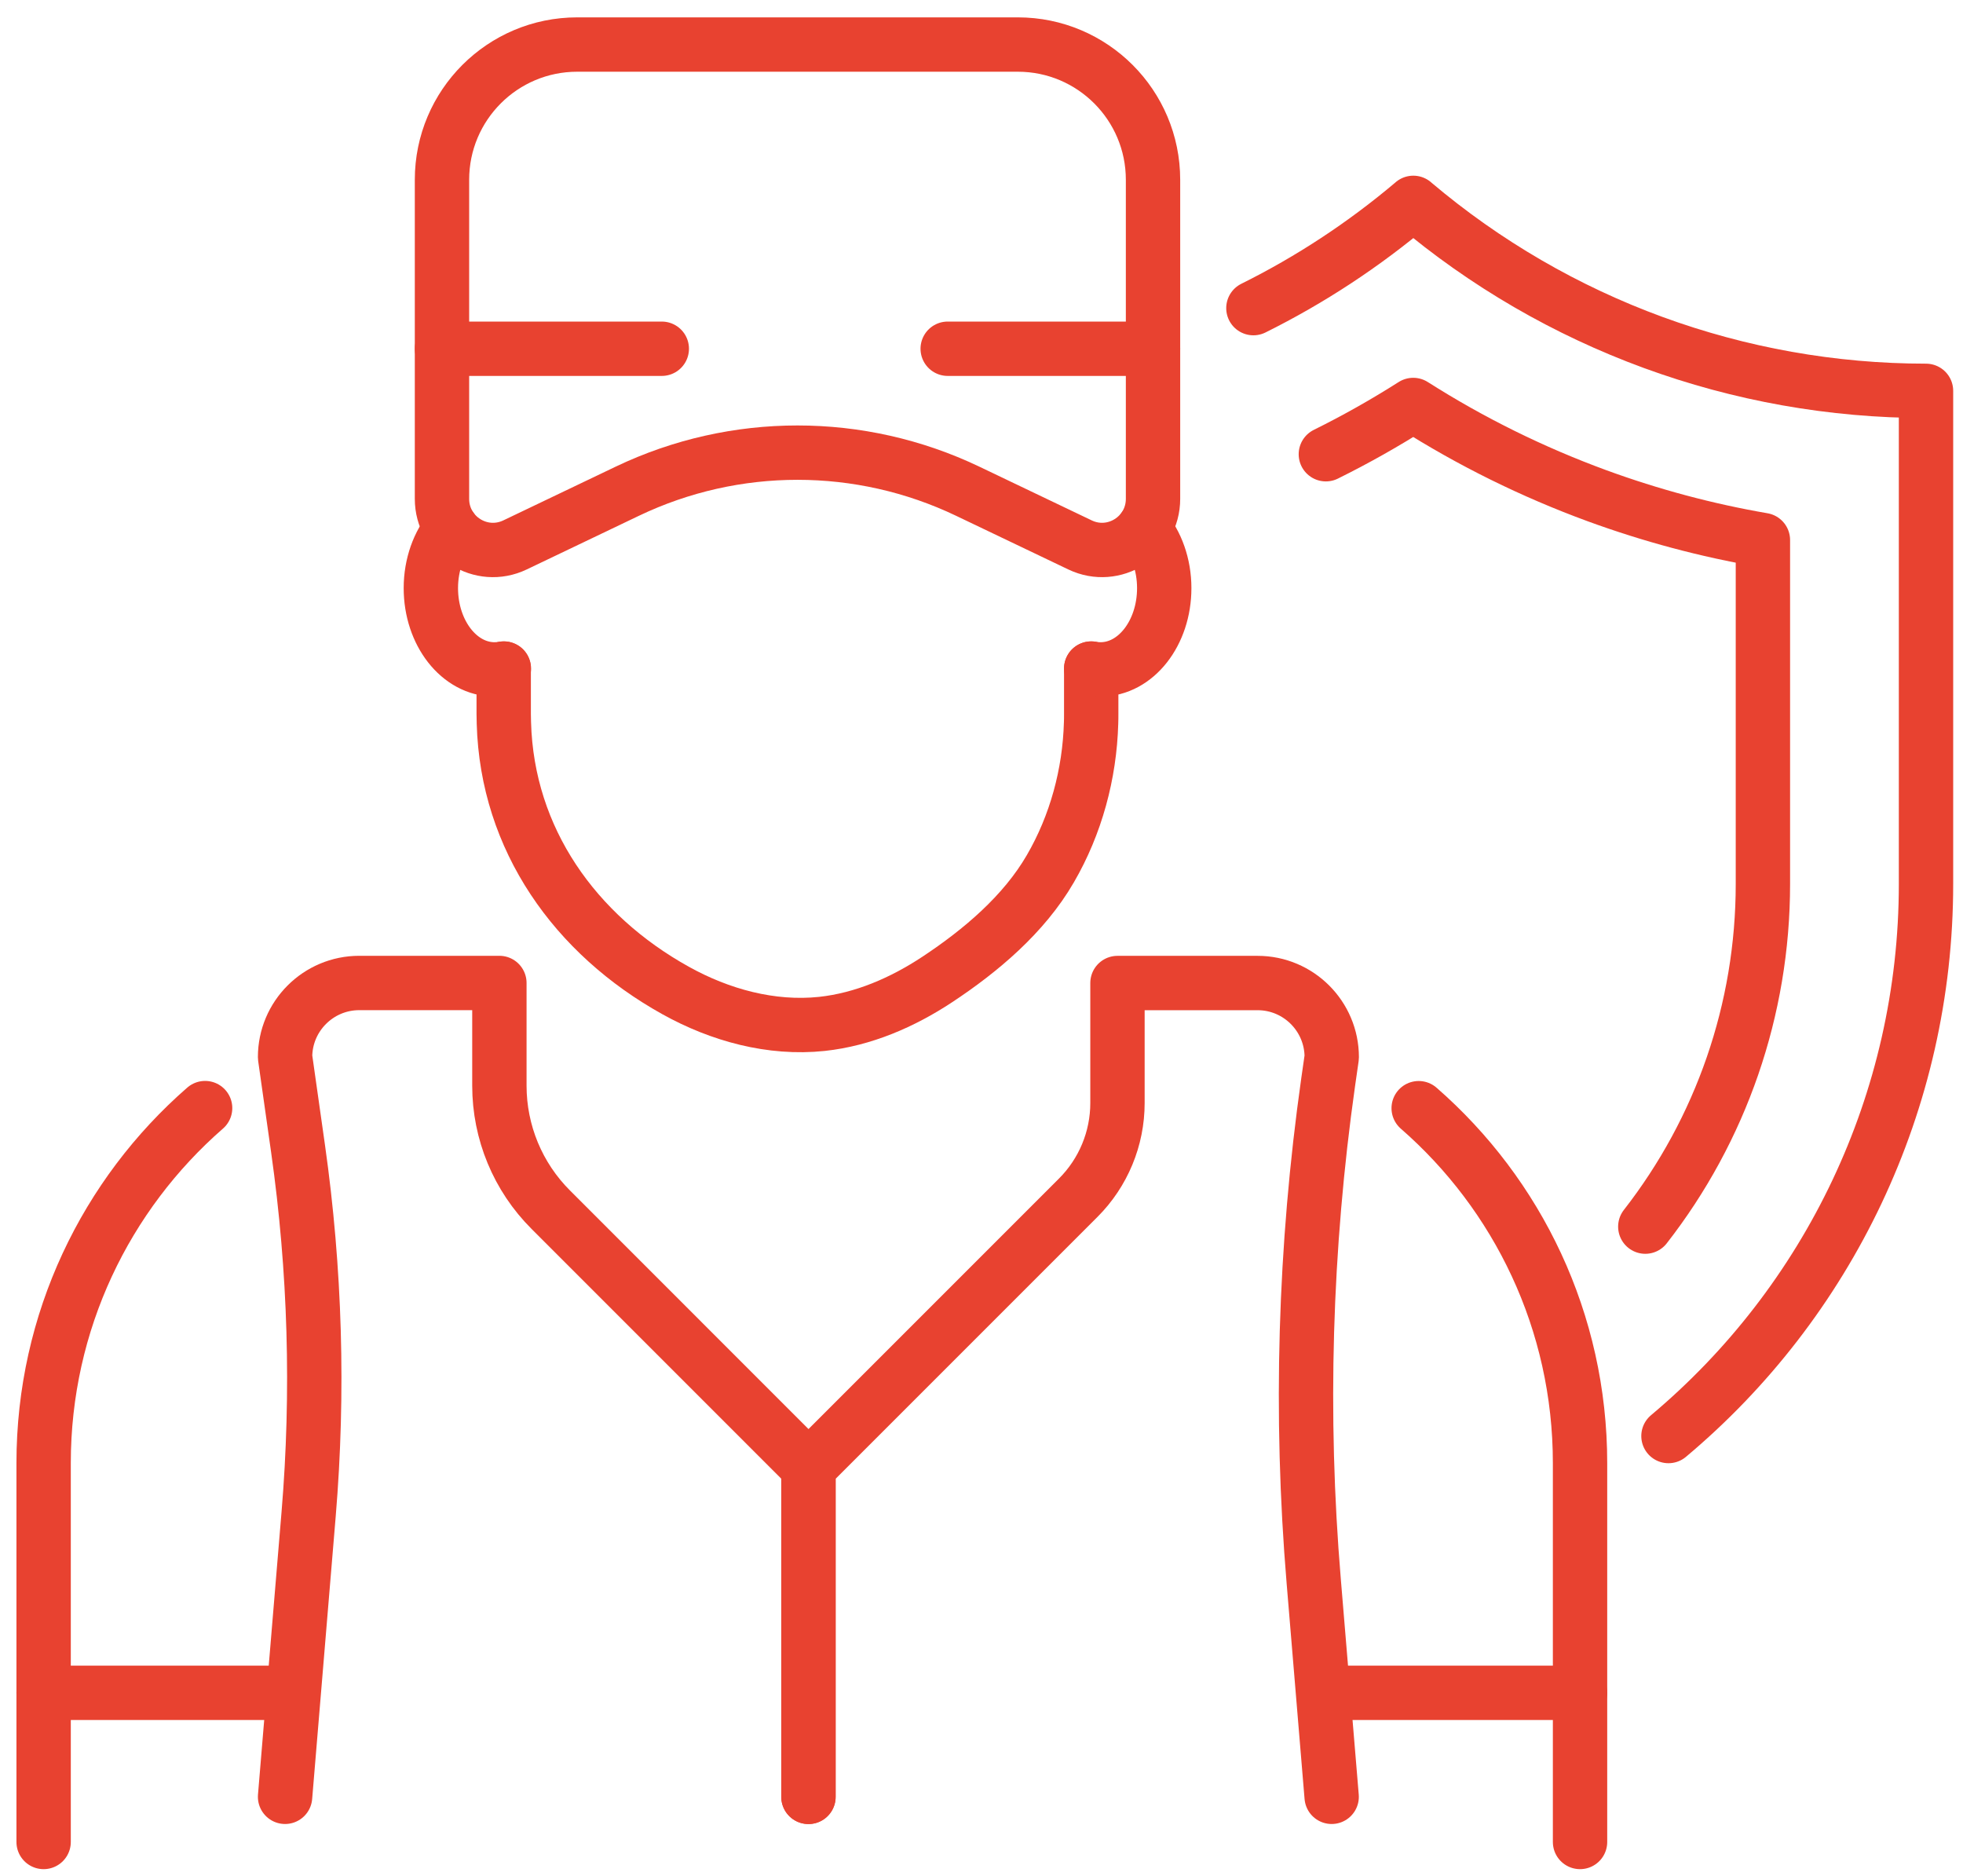 <?xml version="1.0" encoding="UTF-8"?> <svg xmlns="http://www.w3.org/2000/svg" width="45" height="43" viewBox="0 0 45 43" fill="none"><path d="M37.717 28.117C39.451 25.893 40.413 23.142 40.413 20.265V12.379C39.122 12.157 37.85 11.817 36.609 11.363C35.126 10.819 33.718 10.123 32.397 9.283C31.751 9.694 31.081 10.072 30.394 10.412" stroke="#E84230" stroke-width="1.246" stroke-linecap="round" stroke-linejoin="round"></path><path d="M28.733 7.063C30.036 6.416 31.264 5.61 32.392 4.657L32.399 4.65L32.406 4.657C34.047 6.046 35.908 7.121 37.897 7.85C39.886 8.578 42.001 8.959 44.152 8.959V20.263C44.152 25.264 41.903 29.853 38.248 32.917" stroke="#E84230" stroke-width="1.246" stroke-linecap="round" stroke-linejoin="round"></path><path d="M1 42.222V33.538C1 30.291 2.433 27.378 4.702 25.4" stroke="#E84230" stroke-width="1.246" stroke-linecap="round" stroke-linejoin="round"></path><path d="M32.522 25.402C34.79 27.38 36.221 30.291 36.221 33.538V42.222" stroke="#E84230" stroke-width="1.246" stroke-linecap="round" stroke-linejoin="round"></path><path d="M6.535 41.187L7.075 34.708C7.308 31.916 7.226 29.107 6.833 26.333L6.535 24.232C6.535 23.294 7.297 22.532 8.236 22.532H11.448V24.887C11.448 25.954 11.871 26.977 12.627 27.73L18.532 33.636V41.187" stroke="#E84230" stroke-width="1.246" stroke-linecap="round" stroke-linejoin="round"></path><path d="M30.527 41.187L30.116 36.246C29.797 32.433 29.91 28.594 30.447 24.805L30.529 24.234C30.529 23.295 29.767 22.533 28.829 22.533H25.617V25.284C25.617 26.098 25.293 26.879 24.718 27.454L18.534 33.638V41.189" stroke="#E84230" stroke-width="1.246" stroke-linecap="round" stroke-linejoin="round"></path><path d="M26.432 4.121V11.435C26.432 12.296 25.535 12.862 24.759 12.491L22.182 11.259C19.716 10.081 16.848 10.081 14.382 11.259L11.806 12.491C11.029 12.862 10.132 12.297 10.132 11.435V4.121C10.132 2.408 11.521 1.021 13.232 1.021H23.332C25.045 1.021 26.432 2.41 26.432 4.121Z" stroke="#E84230" stroke-width="1.246" stroke-linecap="round" stroke-linejoin="round"></path><path d="M15.171 7.994H10.132" stroke="#E84230" stroke-width="1.246" stroke-linecap="round" stroke-linejoin="round"></path><path d="M26.432 7.994H21.725" stroke="#E84230" stroke-width="1.246" stroke-linecap="round" stroke-linejoin="round"></path><path d="M10.348 12.114C10.059 12.454 9.877 12.942 9.877 13.481C9.877 14.511 10.529 15.344 11.337 15.344C11.41 15.344 11.48 15.337 11.551 15.324" stroke="#E84230" stroke-width="1.246" stroke-linecap="round" stroke-linejoin="round"></path><path d="M25.015 15.326V16.367C25.015 16.437 25.015 16.505 25.012 16.574C24.979 17.74 24.666 18.903 24.078 19.914C23.475 20.956 22.483 21.794 21.484 22.453C20.689 22.978 19.789 23.368 18.842 23.47C17.683 23.593 16.503 23.27 15.484 22.702C13.187 21.424 11.626 19.243 11.551 16.574C11.551 16.505 11.547 16.437 11.547 16.367V15.326" stroke="#E84230" stroke-width="1.246" stroke-linecap="round" stroke-linejoin="round"></path><path d="M26.219 12.114C26.507 12.454 26.689 12.942 26.689 13.481C26.689 14.511 26.037 15.344 25.229 15.344C25.156 15.344 25.086 15.337 25.015 15.324" stroke="#E84230" stroke-width="1.246" stroke-linecap="round" stroke-linejoin="round"></path><path d="M1 38.803H6.535" stroke="#E84230" stroke-width="1.246" stroke-linecap="round" stroke-linejoin="round"></path><path d="M30.684 38.803H36.221" stroke="#E84230" stroke-width="1.246" stroke-linecap="round" stroke-linejoin="round"></path></svg> 